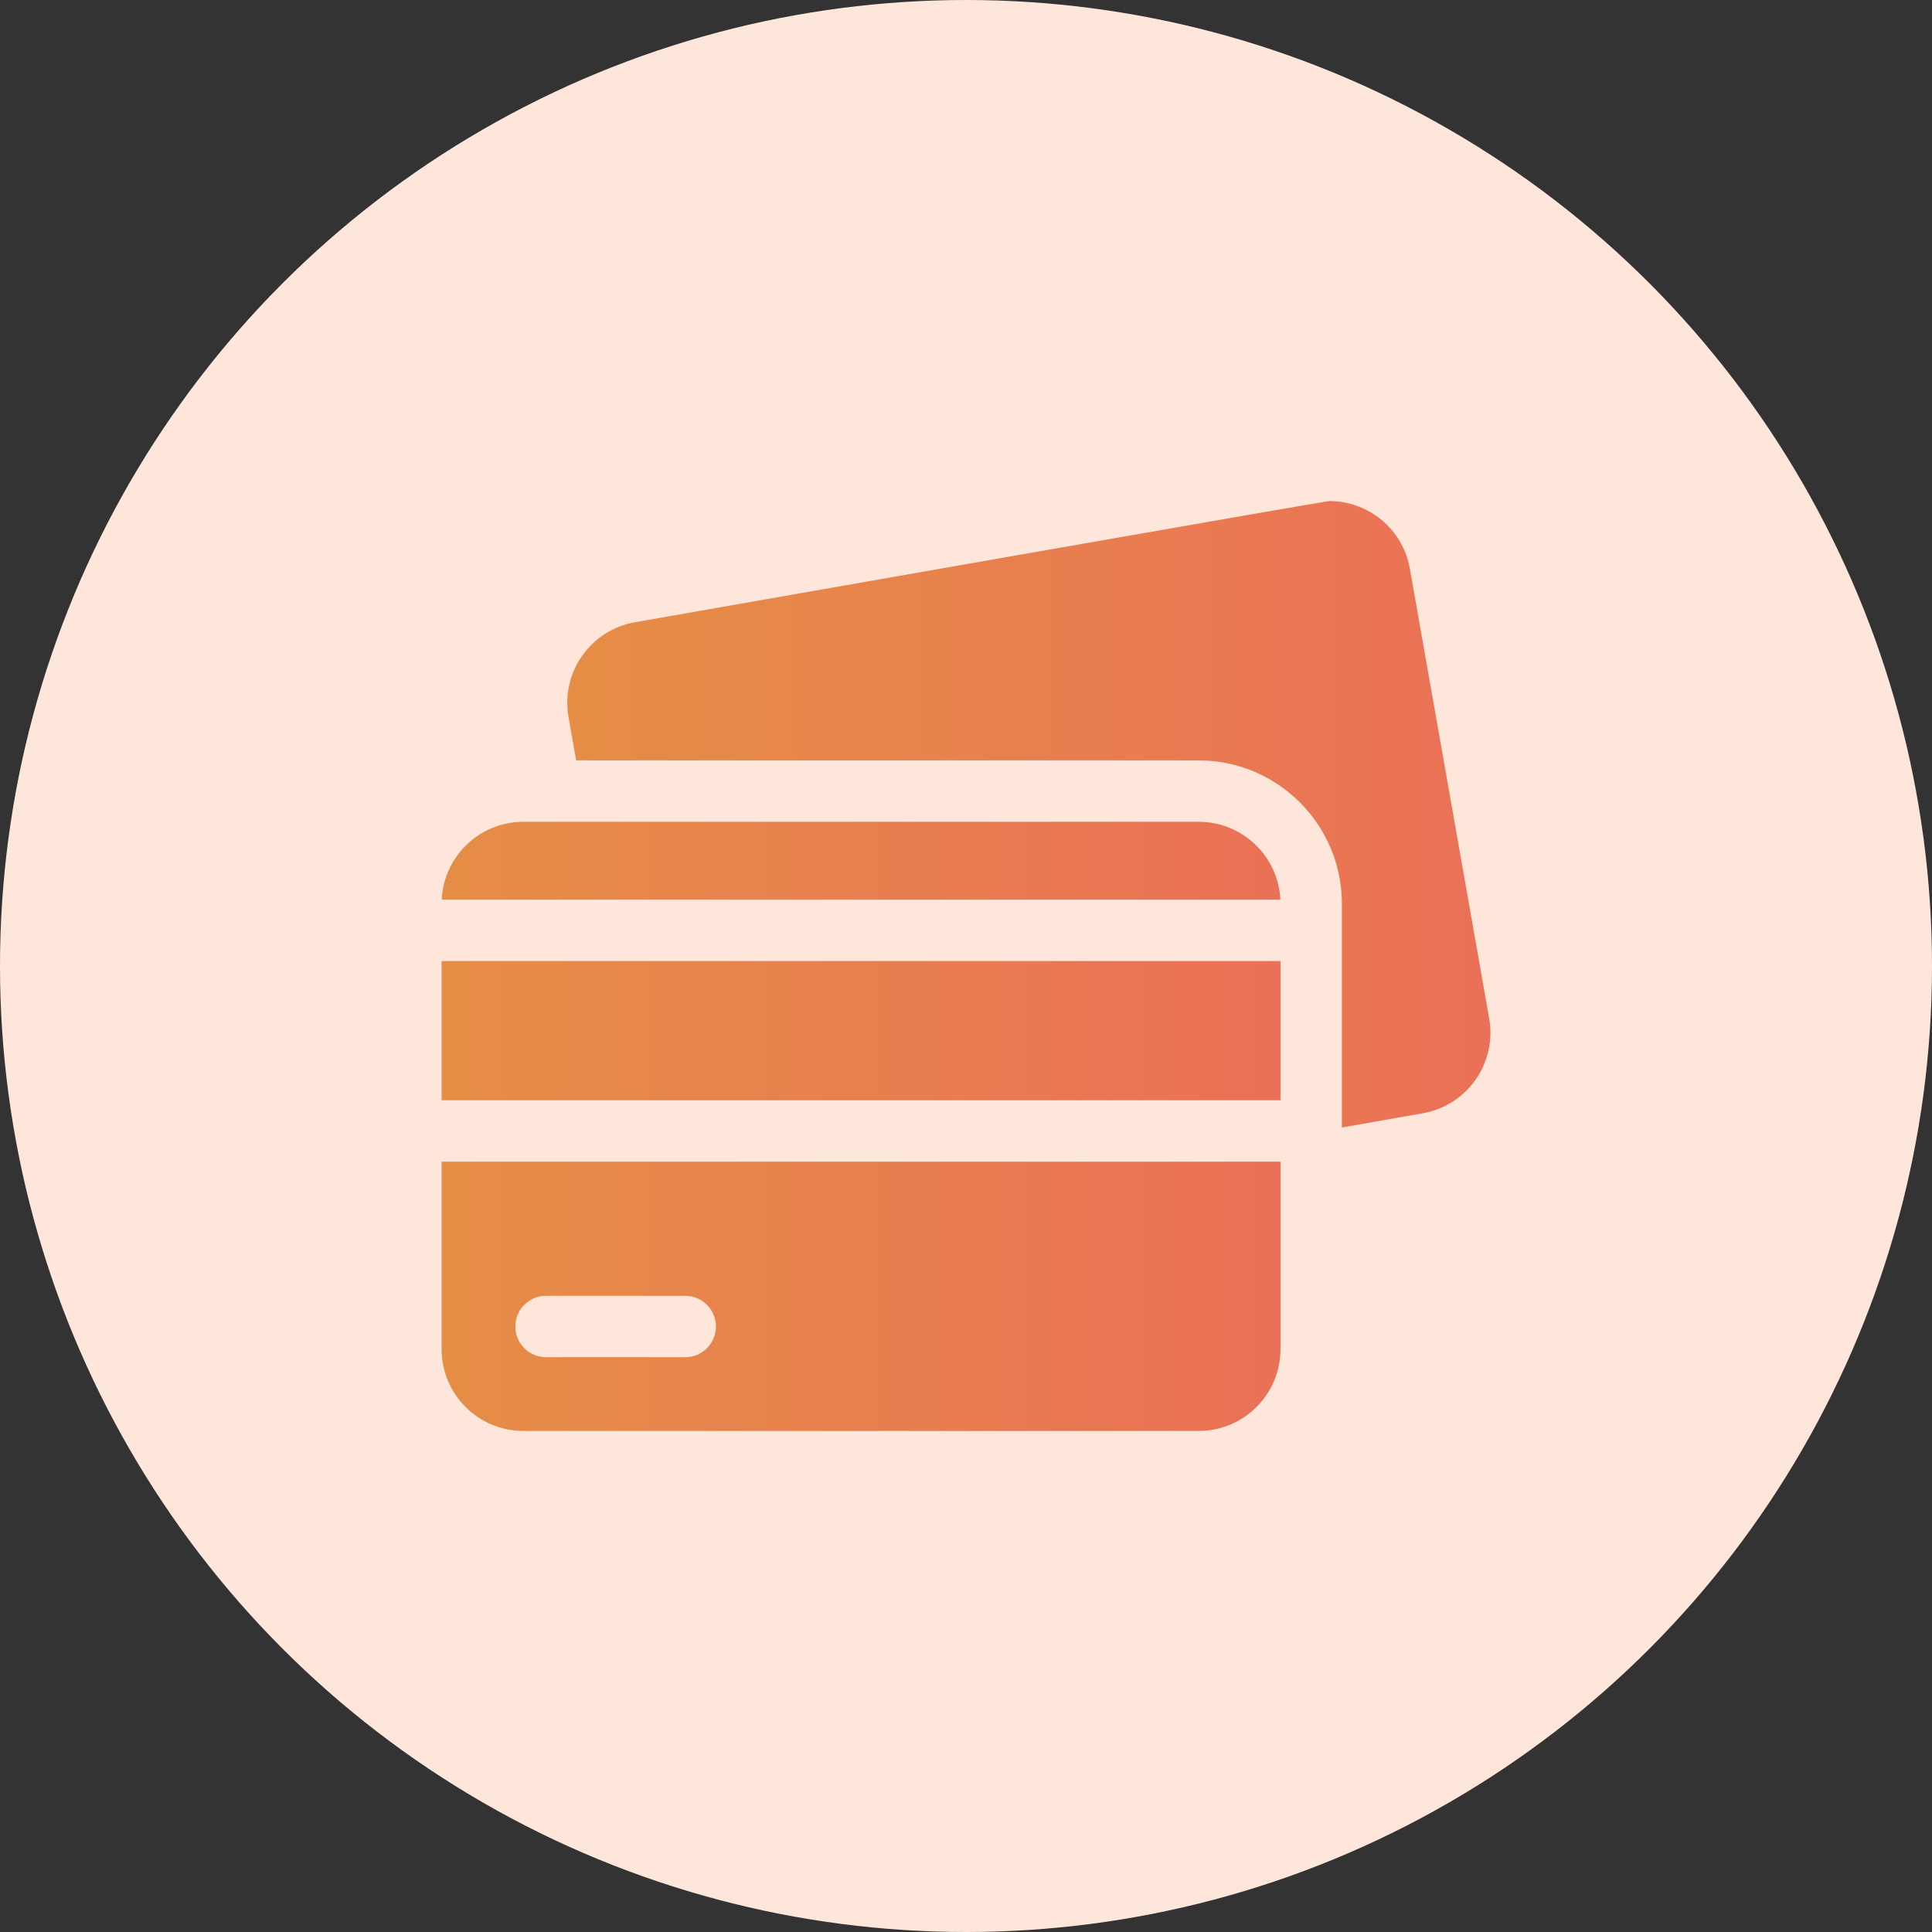 <?xml version="1.0" encoding="UTF-8"?> <svg xmlns="http://www.w3.org/2000/svg" width="70" height="70" viewBox="0 0 70 70" fill="none"><rect x="0" y="0" width="70" height="70" fill="#333333" stroke="none"/><circle cx="35" cy="35" r="35" fill="#FFE6DB"></circle><g clip-path="url(#clip0_556_1914)"><path d="M53.956 36.901L51.082 20.605C50.829 19.166 49.578 18.154 48.166 18.154C47.995 18.154 23.004 22.545 23.004 22.545C21.391 22.83 20.314 24.367 20.598 25.98L20.875 27.551H43.43C46.291 27.551 48.619 29.879 48.619 32.74V34.82V39.864V40.852L51.55 40.336C53.163 40.051 54.24 38.513 53.956 36.901Z" fill="url(#paint0_linear_556_1914)"></path><path d="M46.394 42.089H16V48.88C16 50.518 17.328 51.846 18.965 51.846H43.429C45.066 51.846 46.394 50.518 46.394 48.88V42.089ZM24.828 49.174H19.783C19.169 49.174 18.672 48.676 18.672 48.062C18.672 47.448 19.169 46.95 19.783 46.95H24.828C25.442 46.95 25.94 47.448 25.94 48.062C25.94 48.676 25.442 49.174 24.828 49.174Z" fill="url(#paint1_linear_556_1914)"></path><path d="M16.004 32.596H46.391C46.315 31.026 45.018 29.775 43.429 29.775H18.965C17.376 29.775 16.079 31.026 16.004 32.596Z" fill="url(#paint2_linear_556_1914)"></path><path d="M16 34.82H46.394V39.864H16V34.82Z" fill="url(#paint3_linear_556_1914)"></path></g><defs><linearGradient id="paint0_linear_556_1914" x1="10.964" y1="29.503" x2="63.924" y2="29.503" gradientUnits="userSpaceOnUse"><stop stop-color="#E49640"></stop><stop offset="1" stop-color="#EC685C"></stop></linearGradient><linearGradient id="paint1_linear_556_1914" x1="7.287" y1="46.967" x2="55.411" y2="46.967" gradientUnits="userSpaceOnUse"><stop stop-color="#E49640"></stop><stop offset="1" stop-color="#EC685C"></stop></linearGradient><linearGradient id="paint2_linear_556_1914" x1="7.293" y1="31.186" x2="55.405" y2="31.186" gradientUnits="userSpaceOnUse"><stop stop-color="#E49640"></stop><stop offset="1" stop-color="#EC685C"></stop></linearGradient><linearGradient id="paint3_linear_556_1914" x1="7.287" y1="37.342" x2="55.411" y2="37.342" gradientUnits="userSpaceOnUse"><stop stop-color="#E49640"></stop><stop offset="1" stop-color="#EC685C"></stop></linearGradient><clipPath id="clip0_556_1914"><rect width="38" height="38" fill="white" transform="translate(16 16)"></rect></clipPath></defs></svg> 